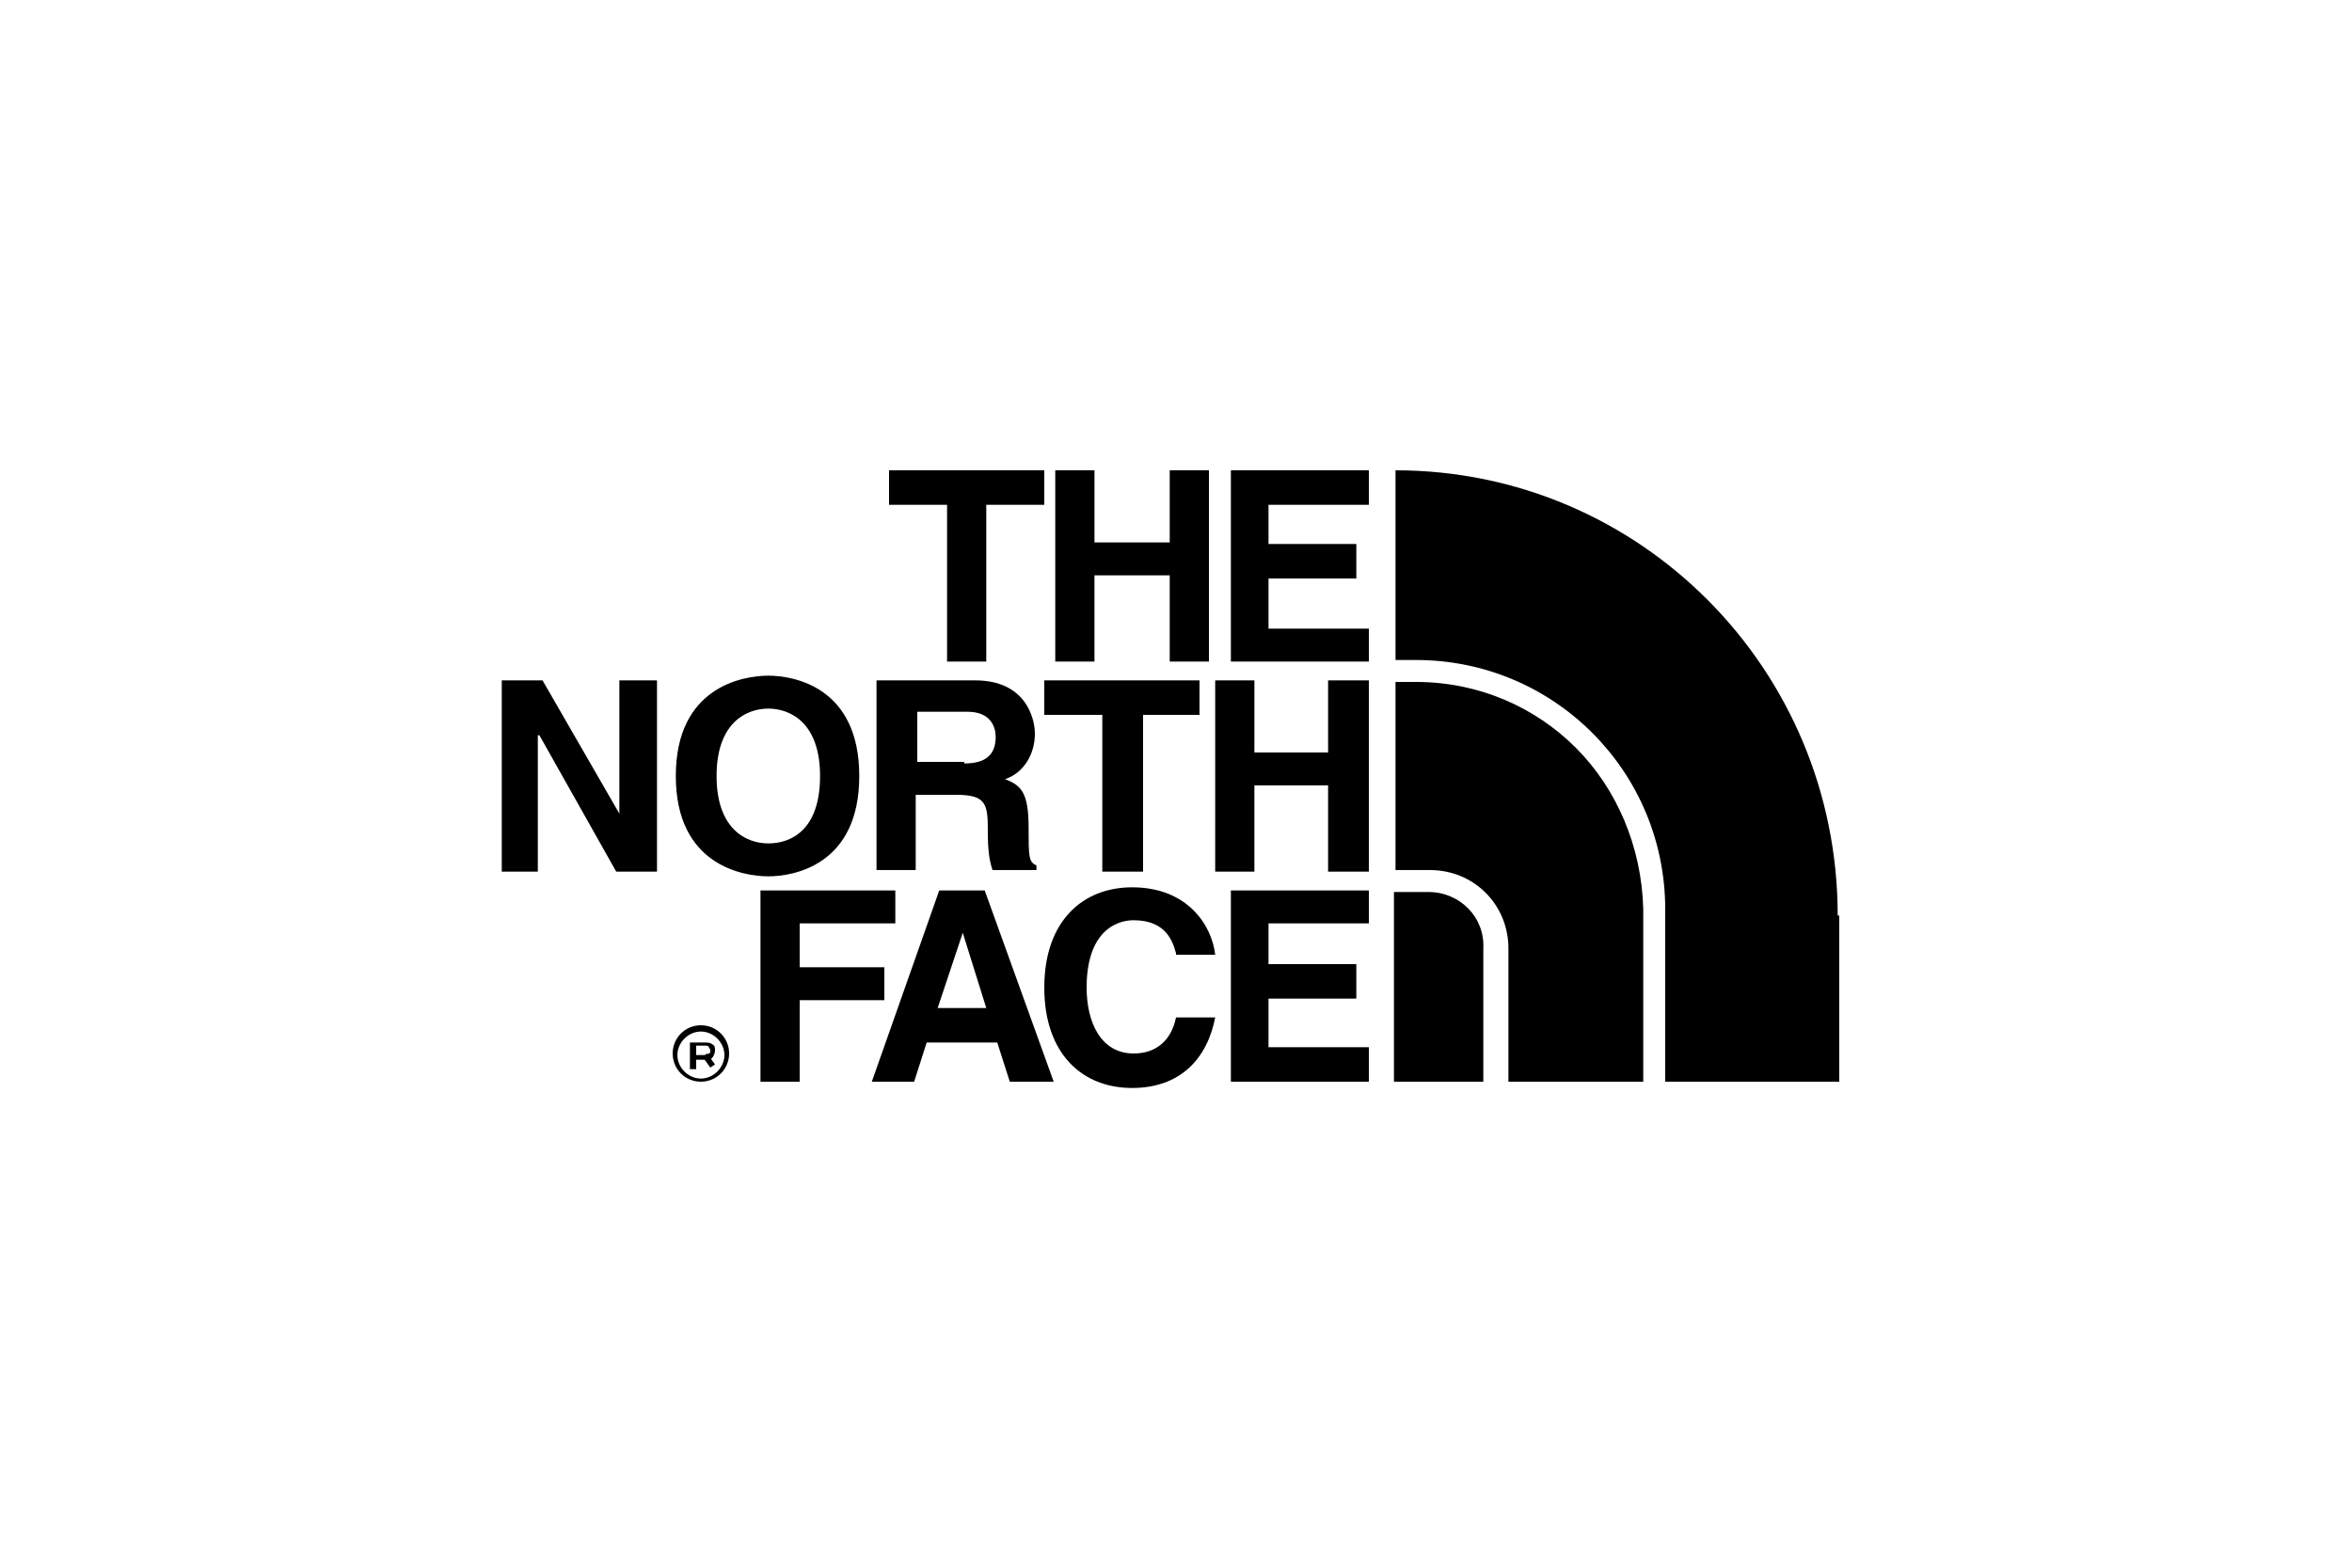 <svg xmlns="http://www.w3.org/2000/svg" viewBox="0 0 150 100">
  <path d="M862.5 131.4c-10.9-7.5-33-8.3-45.2-7.6-.8 0-1 .5 0 .6 9.7.7 23 2.5 29.9 7.1.3.2.4.5 0 .8-7.3 4.9-19.8 6.4-30 7-1 .1-1.2.6 0 .7 9.9.7 33.7.5 45.3-7.6.5-.4.4-.7 0-1m-10.4.1c-3.6-2.8-11.2-5.2-18.6-6.3-.5-.1-.6-.4 0-.4 6.8.3 19.5 2.8 25.4 6.5.5.3.5.6-.2.6H853c-.5 0-.8-.3-.9-.4z"/>
  <path d="M818.2 128.4c-9.7.3-18.4 1.4-25.4 2.9-1.5.3-1.1.9.1 1.2 7 1.6 15.6 2.6 25.3 2.9 8.7.3 18.7-.8 18.7-3.5s-10-3.8-18.7-3.5m6.6 2.3c-6.1 1-15 1.2-23.2.7-.7 0-.8-.4-.2-.6 2.6-.5 8.8-1.1 14.2-1.3 2.7-.1 6.8.1 9.2.4.9.1 1 .6 0 .8zm-26.2 19.1h-.9c-.1 0-.2.1-.2.2v6.5c0 .1.1.2.2.2h1.6c.1 0 .2-.1.2-.2v-5.7c0-.6-.4-1-.9-1zm-5.6 0h-14.2c-.1 0-.2.1-.2.2v.7c0 .1.1.2.2.2h6.3c.1 0 .2.1.2.2v5.4c0 .1.1.2.2.2h1.6c.1 0 .2-.1.2-.2v-5.4c0-.1.1-.2.2-.2h6.5v-.1c-.1-.6-.5-1-1-1zm82.1 0h-13.8c-.1 0-.2.1-.2.2v6.5c0 .1.1.2.2.2h1.6c.1 0 .2-.1.2-.2v-5.4c0-.1.1-.2.2-.2h10.5c.1 0 .2.1.2.2v1.4c0 .1-.1.2-.2.2h-8.4c-.1 0-.2.1-.2.2v1c0 .1.1.2.2.2h8.4c.1 0 .2.1.2.2v2.4c0 .1.1.2.2.2h1.6c.1 0 .2-.1.2-.2V151c0-.8-.4-1.2-.9-1.2zm-57.5 2.7h-9.2c-.1 0-.2.1-.2.2v1c0 .1.1.2.2.2h8c.1 0 .2.1.2.2v1.4c0 .1-.1.2-.2.2h-10.2c-.1 0-.2-.1-.2-.2v-4.4c0-.1.1-.2.2-.2h12.1c.1 0 .2-.1.2-.2 0-.5-.4-.9-.9-.9h-13.3c-.1 0-.2.1-.2.2v6.5c0 .1.1.2.2.2h14.1c.1 0 .2-.1.2-.2v-3c-.1-.5-.5-1-1-1zm19.1-2.7h-13.5c-.1 0-.2.1-.2.2v6.5c0 .1.1.2.2.2h14.3c.1 0 .2-.1.2-.2v-5.7c-.1-.6-.5-1-1-1m-11.7 5.7c-.1 0-.2-.1-.2-.2v-4.4c0-.1.1-.2.2-.2h10.5c.1 0 .2.1.2.2v4.4c0 .1-.1.2-.2.2H825zm27.5-1.4c-.3-.1-.3-.3 0-.3h4.2v-3.1c0-.5-.4-.9-.9-.9h-13.7c-.1 0-.2.1-.2.2v6.5c0 .1.1.2.2.2h1.6c.1 0 .2-.1.2-.2v-5.4c0-.1.1-.2.2-.2h10.6c.1 0 .2.1.2.2v1.4c0 .1-.1.2-.2.2h-8.4c-.1 0-.2.1-.2.2v1c0 .1.1.2.2.2h2.2c.2 0 .4.1.6.1 1 .5 4.7 2.6 4.7 2.6h2.8c.1 0 .1-.1.2-.1 0-.1 0-.1-.1-.1-.1-.3-2.7-1.8-4.2-2.5zM62.9 42.2h-2.5v-10h-3.7V30h9.9v2.2h-3.7zm6.9-5.5v5.5h-2.5V30h2.5v4.6h4.8V30h2.5v12.2h-2.5v-5.5zm17.5-4.5h-6.4v2.5h5.6v2.2h-5.6v3.2h6.4v2.1h-8.8V30h8.8zM39.5 43.4h2.4v12.2h-2.6l-4.9-8.7h-.1v8.7H32V43.4h2.6l4.9 8.5zm9.5-.3c1.6 0 5.8.7 5.8 6.4s-4.2 6.4-5.8 6.4c-1.6 0-5.9-.7-5.9-6.4s4.3-6.4 5.9-6.4zm0 10.7c1.4 0 3.3-.8 3.3-4.3 0-3.4-1.9-4.3-3.3-4.3s-3.3.9-3.3 4.3 1.9 4.3 3.3 4.3zm23.9 1.8h-2.6v-10h-3.7v-2.2h9.9v2.2h-3.6zm7.1-5.5v5.5h-2.5V43.4H80V48h4.7v-4.6h2.6v12.2h-2.6v-5.5zM51 69h-2.5V56.8h8.6v2.1H51v2.8h5.4v2.1H51zm7.3 0h-2.7l4.3-12.2h2.9L67.2 69h-2.8l-.8-2.5h-4.5l-.8 2.5zm1.5-4.7h3.1l-1.5-4.8-1.6 4.8zM75 60.8c-.2-.7-.6-2.1-2.7-2.1-1.2 0-3 .8-3 4.3 0 2.2.9 4.2 3 4.2 1.4 0 2.4-.8 2.7-2.3h2.5c-.5 2.6-2.2 4.5-5.3 4.5-3.2 0-5.6-2.2-5.6-6.4 0-4.3 2.5-6.4 5.6-6.4 3.6 0 5.1 2.5 5.3 4.3H75zm12.3-1.9h-6.4v2.6h5.6v2.2h-5.6v3.1h6.4V69h-8.8V56.8h8.8zM56.1 43.4h6.1c3.2 0 3.8 2.4 3.8 3.4 0 1.3-.7 2.5-1.9 2.9 1 .4 1.5.8 1.5 3.1 0 1.8 0 2.2.5 2.4v.3h-2.8c-.2-.6-.3-1.2-.3-2.5 0-1.7-.1-2.3-2-2.3h-2.6v4.8h-2.5V43.4zm5.4 5.3c1.3 0 2-.5 2-1.7 0-.6-.3-1.6-1.8-1.6h-3.2v3.2h3zm29.6 8.2h-2.2V69h5.7v-8.5c.1-2-1.5-3.6-3.5-3.6z"/>
  <path d="M100.5 47.7c-2.6-2.6-6.2-4.2-10.2-4.2H89v12h2.2c2.8 0 5 2.2 5 5V69h8.6V58c-.1-4-1.7-7.7-4.3-10.3z"/>
  <path d="M117.2 58.4C117.2 42.7 104.6 30 89 30v12.1h1.3c8.8 0 15.9 7.1 15.9 15.9v11h11.1V58.4zm-72.4 9l.5.7.3-.2-.5-.7-.3.2zm-.4.7v-1.4h.5c.2 0 .3 0 .3.1 0 0 .1.1.1.2s0 .2-.1.2c0 0-.1.1-.3.1v.2-.2h-.7v.3h.8c.2 0 .3 0 .4-.1.1-.1.2-.3.2-.5s0-.3-.2-.4c-.1-.1-.3-.1-.5-.1H44v1.7h.4z"/>
  <path d="M44.7 65.6v-.2c-1 0-1.8.8-1.8 1.8s.8 1.8 1.8 1.8 1.8-.8 1.8-1.8-.8-1.8-1.8-1.8v.4c.8 0 1.5.7 1.5 1.5s-.7 1.5-1.5 1.5-1.5-.7-1.5-1.5.7-1.5 1.5-1.5v-.2z"/>
</svg>